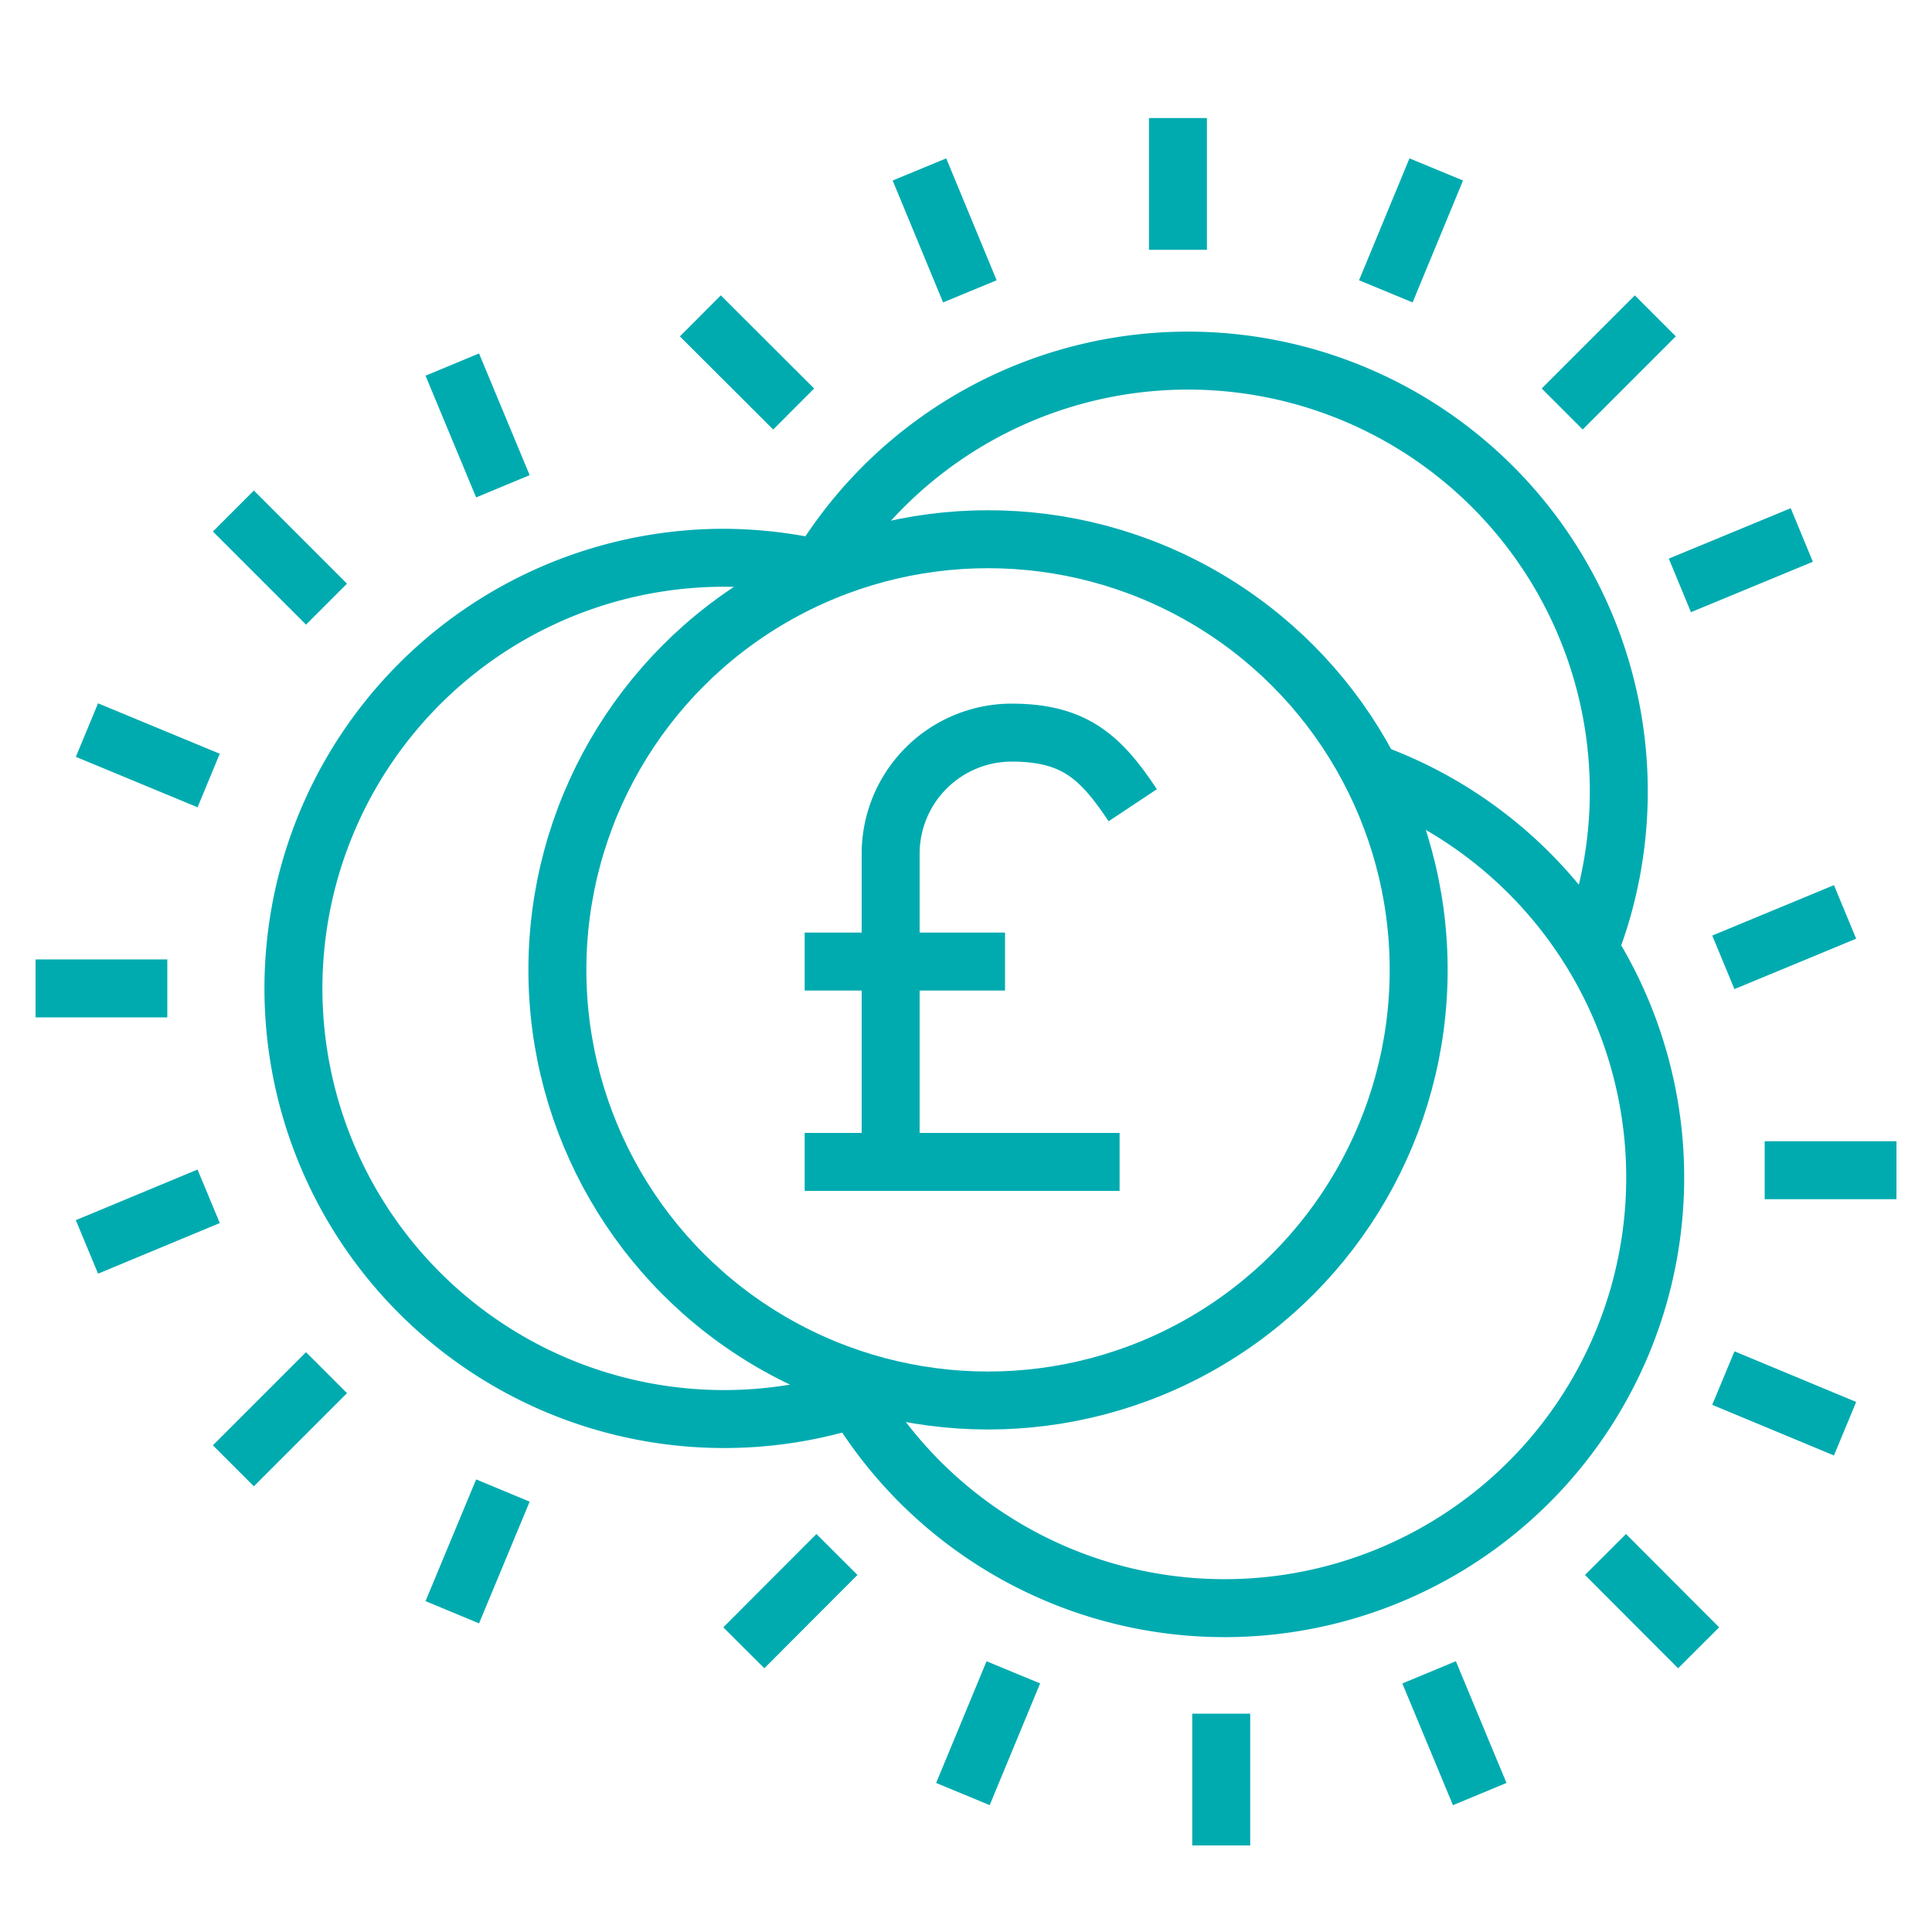 <svg xmlns="http://www.w3.org/2000/svg" viewBox="0 0 100 100"><defs><style>.a{fill:none;stroke:#00abb0;stroke-width:3px;}</style></defs><circle class="a" cx="51.14" cy="50.2" r="22.29"/><path class="a" d="M42.62,29.08a22.3,22.3,0,0,1,39.64,20"/><path class="a" d="M58.63,41.68c-1.64-2.47-3-3.76-6.27-3.76a6.27,6.27,0,0,0-6.26,6.27V60.48"/><line class="a" x1="41.65" y1="60.14" x2="57.95" y2="60.14"/><line class="a" x1="41.65" y1="49.77" x2="52.02" y2="49.77"/><path class="a" d="M42.79,29.53a22.53,22.53,0,0,0-5.42-.66,22.29,22.29,0,1,0,8.35,43"/><path class="a" d="M43.58,71.18A22.29,22.29,0,1,0,71,40"/><line class="a" x1="1.84" y1="51.16" x2="8.66" y2="51.16"/><line class="a" x1="12.08" y1="75.87" x2="16.9" y2="71.05"/><line class="a" x1="12.08" y1="26.45" x2="16.9" y2="31.27"/><line class="a" x1="26.03" y1="25.17" x2="23.41" y2="18.87"/><line class="a" x1="4.5" y1="64.54" x2="10.8" y2="61.92"/><line class="a" x1="23.41" y1="83.45" x2="26.03" y2="77.15"/><line class="a" x1="4.5" y1="37.79" x2="10.8" y2="40.4"/><line class="a" x1="60.97" y1="12.93" x2="60.97" y2="6.11"/><line class="a" x1="80.86" y1="21.17" x2="85.68" y2="16.35"/><line class="a" x1="36.25" y1="16.35" x2="41.08" y2="21.17"/><line class="a" x1="50.2" y1="15.08" x2="47.59" y2="8.77"/><line class="a" x1="86.95" y1="30.3" x2="93.26" y2="27.69"/><line class="a" x1="71.73" y1="15.08" x2="74.34" y2="8.77"/><line class="a" x1="63.21" y1="95.52" x2="63.21" y2="88.7"/><line class="a" x1="91.34" y1="60.57" x2="98.16" y2="60.57"/><line class="a" x1="38.5" y1="85.29" x2="43.32" y2="80.46"/><line class="a" x1="83.1" y1="80.46" x2="87.92" y2="85.29"/><line class="a" x1="76.59" y1="92.86" x2="73.97" y2="86.56"/><line class="a" x1="89.2" y1="49.81" x2="95.5" y2="47.2"/><line class="a" x1="49.84" y1="92.86" x2="52.45" y2="86.56"/><line class="a" x1="89.2" y1="71.33" x2="95.5" y2="73.95"/></svg>
